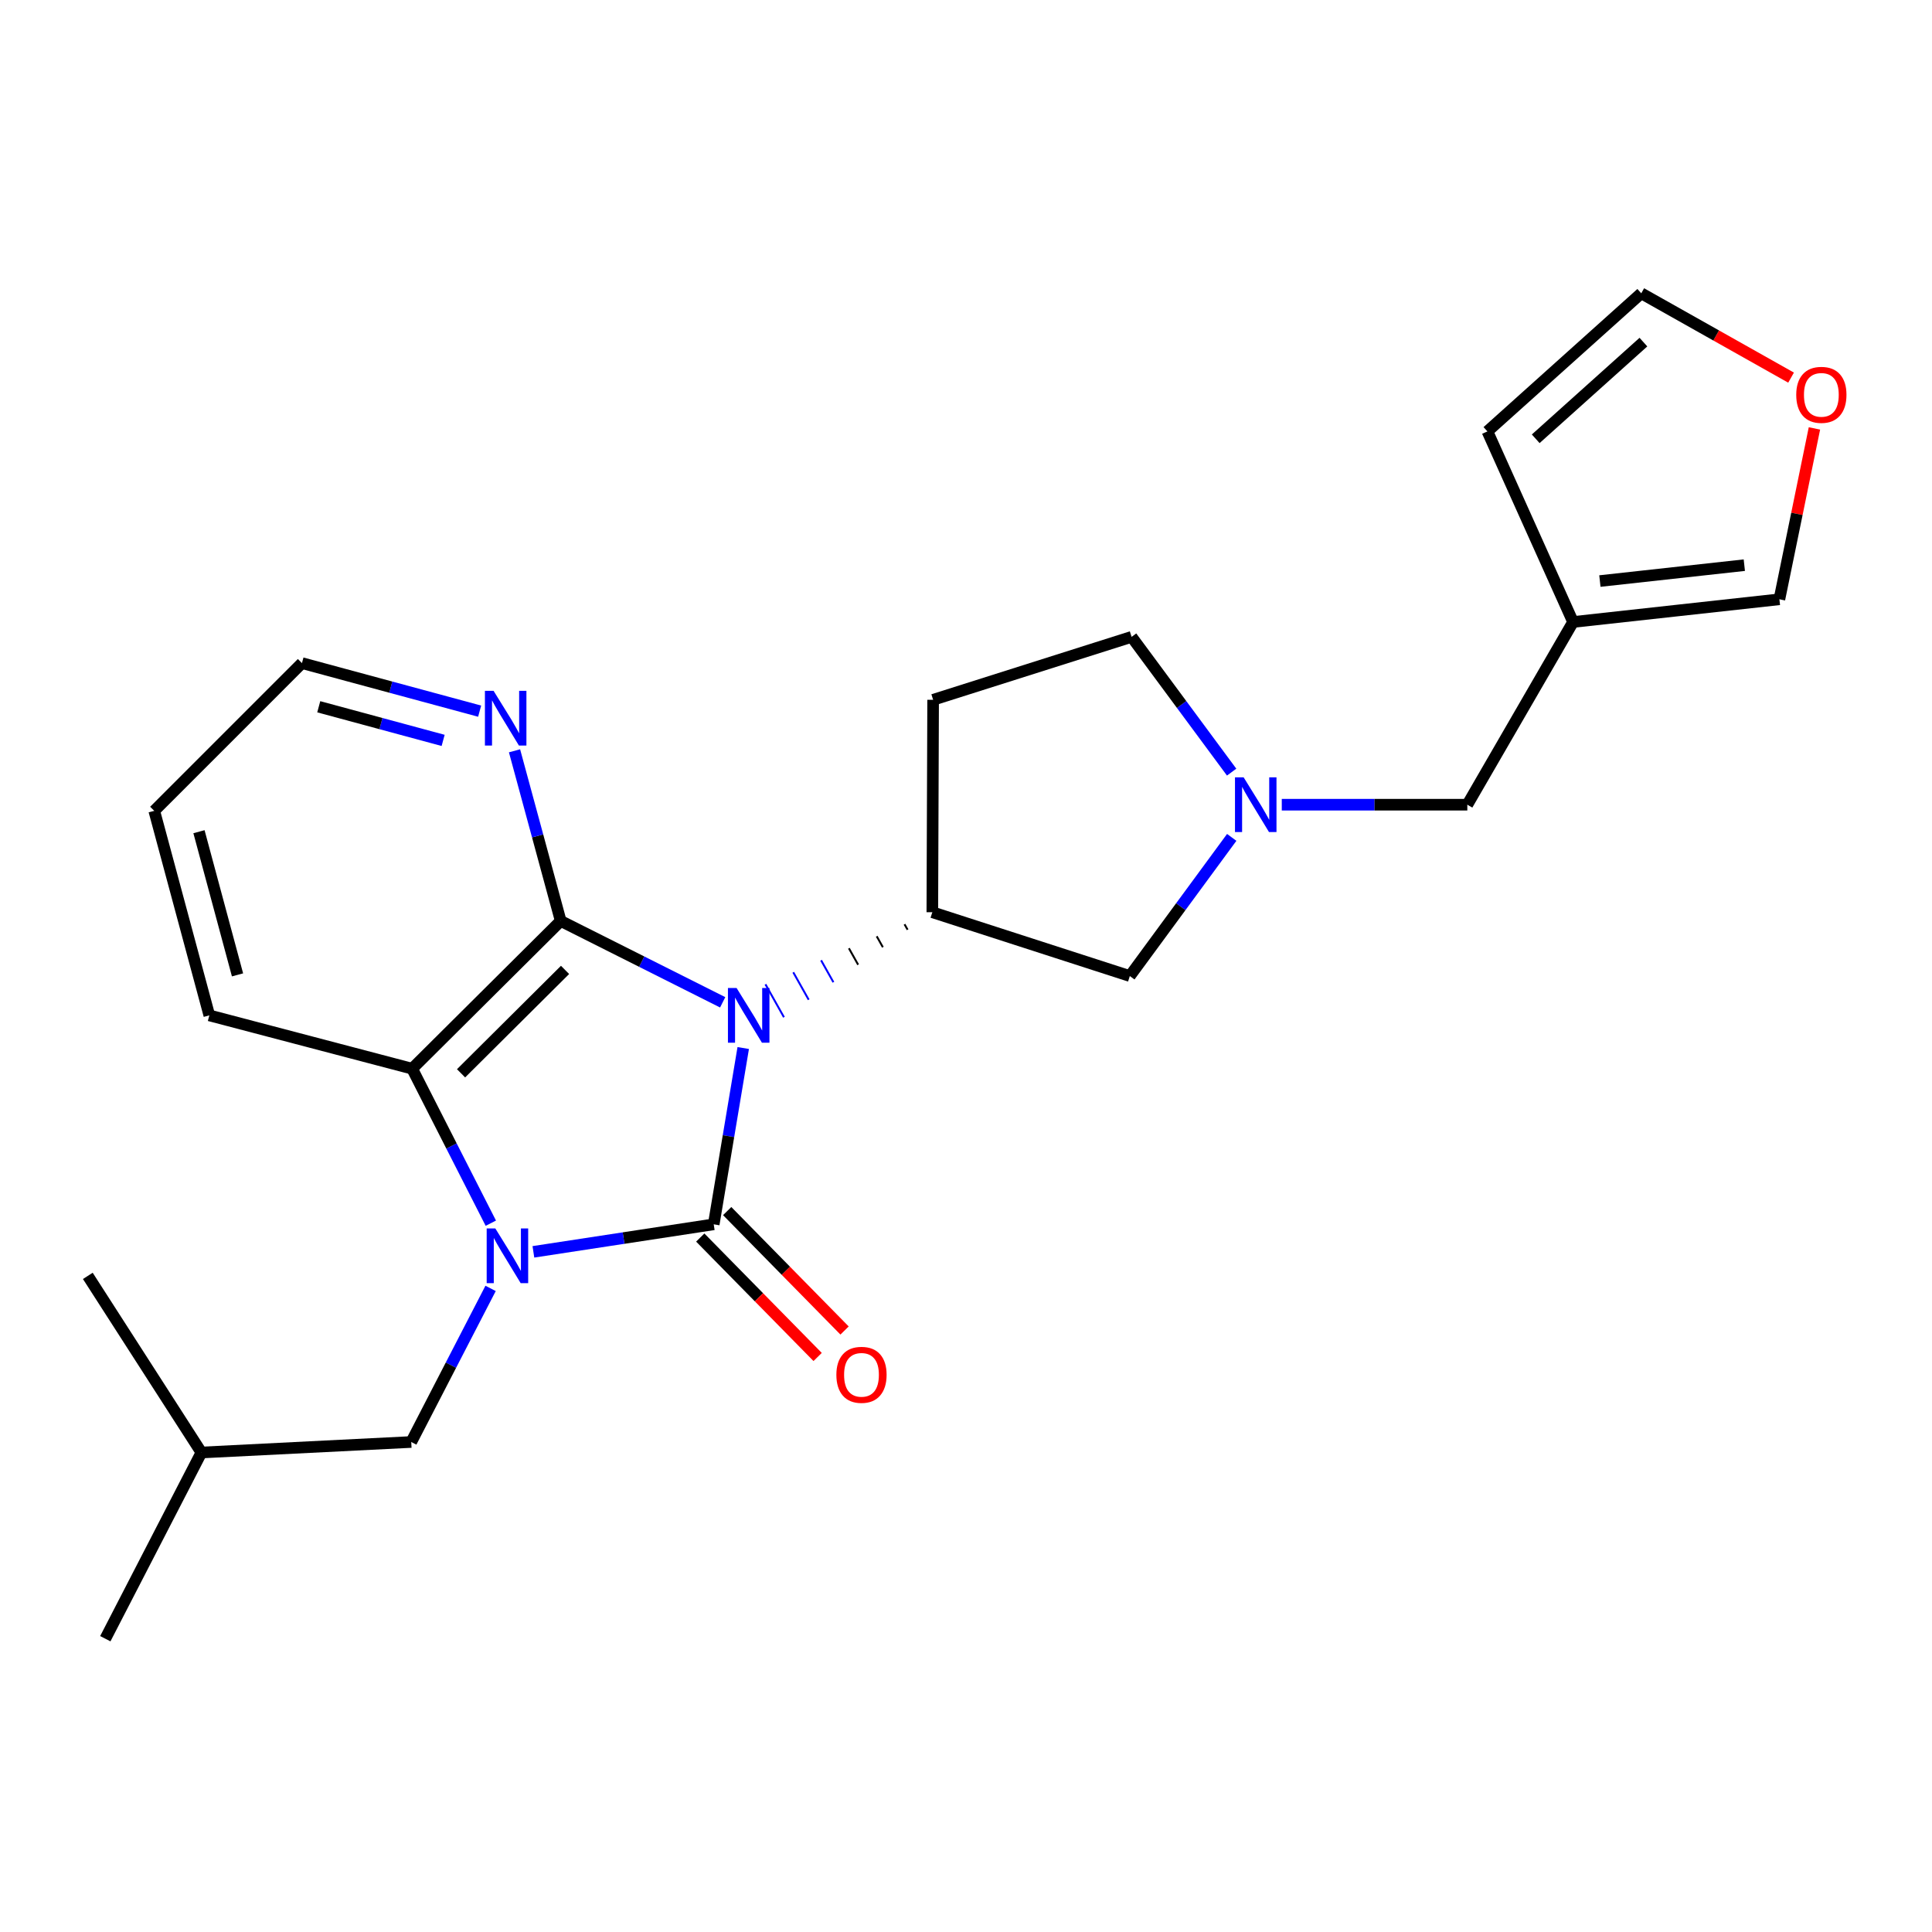 <?xml version='1.0' encoding='iso-8859-1'?>
<svg version='1.1' baseProfile='full'
              xmlns='http://www.w3.org/2000/svg'
                      xmlns:rdkit='http://www.rdkit.org/xml'
                      xmlns:xlink='http://www.w3.org/1999/xlink'
                  xml:space='preserve'
width='1000px' height='1000px' viewBox='0 0 1000 1000'>
<!-- END OF HEADER -->
<rect style='opacity:1.0;fill:#FFFFFF;stroke:none' width='1000' height='1000' x='0' y='0'> </rect>
<path class='bond-0' d='M 384.693,542.461 L 377.057,588.082' style='fill:none;fill-rule:evenodd;stroke:#0000FF;stroke-width:6px;stroke-linecap:butt;stroke-linejoin:miter;stroke-opacity:1' />
<path class='bond-0' d='M 377.057,588.082 L 369.422,633.704' style='fill:none;fill-rule:evenodd;stroke:#000000;stroke-width:6px;stroke-linecap:butt;stroke-linejoin:miter;stroke-opacity:1' />
<path class='bond-2' d='M 374.06,518.798 L 332.142,497.743' style='fill:none;fill-rule:evenodd;stroke:#0000FF;stroke-width:6px;stroke-linecap:butt;stroke-linejoin:miter;stroke-opacity:1' />
<path class='bond-2' d='M 332.142,497.743 L 290.224,476.688' style='fill:none;fill-rule:evenodd;stroke:#000000;stroke-width:6px;stroke-linecap:butt;stroke-linejoin:miter;stroke-opacity:1' />
<path class='bond-4' d='M 468.177,478.389 L 469.772,481.229' style='fill:none;fill-rule:evenodd;stroke:#000000;stroke-width:1.0px;stroke-linecap:butt;stroke-linejoin:miter;stroke-opacity:1' />
<path class='bond-4' d='M 453.782,484.606 L 456.972,490.286' style='fill:none;fill-rule:evenodd;stroke:#000000;stroke-width:1.0px;stroke-linecap:butt;stroke-linejoin:miter;stroke-opacity:1' />
<path class='bond-4' d='M 439.387,490.824 L 444.172,499.344' style='fill:none;fill-rule:evenodd;stroke:#000000;stroke-width:1.0px;stroke-linecap:butt;stroke-linejoin:miter;stroke-opacity:1' />
<path class='bond-4' d='M 424.992,497.041 L 431.372,508.401' style='fill:none;fill-rule:evenodd;stroke:#0000FF;stroke-width:1.0px;stroke-linecap:butt;stroke-linejoin:miter;stroke-opacity:1' />
<path class='bond-4' d='M 410.597,503.259 L 418.573,517.459' style='fill:none;fill-rule:evenodd;stroke:#0000FF;stroke-width:1.0px;stroke-linecap:butt;stroke-linejoin:miter;stroke-opacity:1' />
<path class='bond-4' d='M 396.201,509.476 L 405.773,526.516' style='fill:none;fill-rule:evenodd;stroke:#0000FF;stroke-width:1.0px;stroke-linecap:butt;stroke-linejoin:miter;stroke-opacity:1' />
<path class='bond-1' d='M 369.422,633.704 L 322.753,640.827' style='fill:none;fill-rule:evenodd;stroke:#000000;stroke-width:6px;stroke-linecap:butt;stroke-linejoin:miter;stroke-opacity:1' />
<path class='bond-1' d='M 322.753,640.827 L 276.085,647.95' style='fill:none;fill-rule:evenodd;stroke:#0000FF;stroke-width:6px;stroke-linecap:butt;stroke-linejoin:miter;stroke-opacity:1' />
<path class='bond-8' d='M 362.452,640.554 L 392.83,671.462' style='fill:none;fill-rule:evenodd;stroke:#000000;stroke-width:6px;stroke-linecap:butt;stroke-linejoin:miter;stroke-opacity:1' />
<path class='bond-8' d='M 392.83,671.462 L 423.207,702.37' style='fill:none;fill-rule:evenodd;stroke:#FF0000;stroke-width:6px;stroke-linecap:butt;stroke-linejoin:miter;stroke-opacity:1' />
<path class='bond-8' d='M 376.391,626.854 L 406.769,657.762' style='fill:none;fill-rule:evenodd;stroke:#000000;stroke-width:6px;stroke-linecap:butt;stroke-linejoin:miter;stroke-opacity:1' />
<path class='bond-8' d='M 406.769,657.762 L 437.146,688.67' style='fill:none;fill-rule:evenodd;stroke:#FF0000;stroke-width:6px;stroke-linecap:butt;stroke-linejoin:miter;stroke-opacity:1' />
<path class='bond-9' d='M 253.93,666.874 L 233.396,706.625' style='fill:none;fill-rule:evenodd;stroke:#0000FF;stroke-width:6px;stroke-linecap:butt;stroke-linejoin:miter;stroke-opacity:1' />
<path class='bond-9' d='M 233.396,706.625 L 212.862,746.376' style='fill:none;fill-rule:evenodd;stroke:#000000;stroke-width:6px;stroke-linecap:butt;stroke-linejoin:miter;stroke-opacity:1' />
<path class='bond-24' d='M 254.05,633.125 L 233.689,593.143' style='fill:none;fill-rule:evenodd;stroke:#0000FF;stroke-width:6px;stroke-linecap:butt;stroke-linejoin:miter;stroke-opacity:1' />
<path class='bond-24' d='M 233.689,593.143 L 213.328,553.16' style='fill:none;fill-rule:evenodd;stroke:#000000;stroke-width:6px;stroke-linecap:butt;stroke-linejoin:miter;stroke-opacity:1' />
<path class='bond-3' d='M 290.224,476.688 L 213.328,553.16' style='fill:none;fill-rule:evenodd;stroke:#000000;stroke-width:6px;stroke-linecap:butt;stroke-linejoin:miter;stroke-opacity:1' />
<path class='bond-3' d='M 292.471,502.017 L 238.644,555.547' style='fill:none;fill-rule:evenodd;stroke:#000000;stroke-width:6px;stroke-linecap:butt;stroke-linejoin:miter;stroke-opacity:1' />
<path class='bond-7' d='M 290.224,476.688 L 278.27,432.651' style='fill:none;fill-rule:evenodd;stroke:#000000;stroke-width:6px;stroke-linecap:butt;stroke-linejoin:miter;stroke-opacity:1' />
<path class='bond-7' d='M 278.27,432.651 L 266.315,388.614' style='fill:none;fill-rule:evenodd;stroke:#0000FF;stroke-width:6px;stroke-linecap:butt;stroke-linejoin:miter;stroke-opacity:1' />
<path class='bond-18' d='M 213.328,553.16 L 108.343,525.559' style='fill:none;fill-rule:evenodd;stroke:#000000;stroke-width:6px;stroke-linecap:butt;stroke-linejoin:miter;stroke-opacity:1' />
<path class='bond-10' d='M 482.572,472.171 L 584.799,505.201' style='fill:none;fill-rule:evenodd;stroke:#000000;stroke-width:6px;stroke-linecap:butt;stroke-linejoin:miter;stroke-opacity:1' />
<path class='bond-11' d='M 482.572,472.171 L 482.984,362.213' style='fill:none;fill-rule:evenodd;stroke:#000000;stroke-width:6px;stroke-linecap:butt;stroke-linejoin:miter;stroke-opacity:1' />
<path class='bond-5' d='M 637.541,433.425 L 611.17,469.313' style='fill:none;fill-rule:evenodd;stroke:#0000FF;stroke-width:6px;stroke-linecap:butt;stroke-linejoin:miter;stroke-opacity:1' />
<path class='bond-5' d='M 611.17,469.313 L 584.799,505.201' style='fill:none;fill-rule:evenodd;stroke:#000000;stroke-width:6px;stroke-linecap:butt;stroke-linejoin:miter;stroke-opacity:1' />
<path class='bond-14' d='M 663.446,416.514 L 711.463,416.514' style='fill:none;fill-rule:evenodd;stroke:#0000FF;stroke-width:6px;stroke-linecap:butt;stroke-linejoin:miter;stroke-opacity:1' />
<path class='bond-14' d='M 711.463,416.514 L 759.481,416.514' style='fill:none;fill-rule:evenodd;stroke:#000000;stroke-width:6px;stroke-linecap:butt;stroke-linejoin:miter;stroke-opacity:1' />
<path class='bond-25' d='M 637.496,399.652 L 611.603,364.646' style='fill:none;fill-rule:evenodd;stroke:#0000FF;stroke-width:6px;stroke-linecap:butt;stroke-linejoin:miter;stroke-opacity:1' />
<path class='bond-25' d='M 611.603,364.646 L 585.711,329.64' style='fill:none;fill-rule:evenodd;stroke:#000000;stroke-width:6px;stroke-linecap:butt;stroke-linejoin:miter;stroke-opacity:1' />
<path class='bond-6' d='M 814.215,321.941 L 759.481,416.514' style='fill:none;fill-rule:evenodd;stroke:#000000;stroke-width:6px;stroke-linecap:butt;stroke-linejoin:miter;stroke-opacity:1' />
<path class='bond-13' d='M 814.215,321.941 L 921.013,310.193' style='fill:none;fill-rule:evenodd;stroke:#000000;stroke-width:6px;stroke-linecap:butt;stroke-linejoin:miter;stroke-opacity:1' />
<path class='bond-13' d='M 828.098,300.752 L 902.857,292.528' style='fill:none;fill-rule:evenodd;stroke:#000000;stroke-width:6px;stroke-linecap:butt;stroke-linejoin:miter;stroke-opacity:1' />
<path class='bond-15' d='M 814.215,321.941 L 769.882,223.297' style='fill:none;fill-rule:evenodd;stroke:#000000;stroke-width:6px;stroke-linecap:butt;stroke-linejoin:miter;stroke-opacity:1' />
<path class='bond-20' d='M 248.262,368.093 L 202.277,355.658' style='fill:none;fill-rule:evenodd;stroke:#0000FF;stroke-width:6px;stroke-linecap:butt;stroke-linejoin:miter;stroke-opacity:1' />
<path class='bond-20' d='M 202.277,355.658 L 156.292,343.223' style='fill:none;fill-rule:evenodd;stroke:#000000;stroke-width:6px;stroke-linecap:butt;stroke-linejoin:miter;stroke-opacity:1' />
<path class='bond-20' d='M 229.365,383.229 L 197.175,374.525' style='fill:none;fill-rule:evenodd;stroke:#0000FF;stroke-width:6px;stroke-linecap:butt;stroke-linejoin:miter;stroke-opacity:1' />
<path class='bond-20' d='M 197.175,374.525 L 164.986,365.82' style='fill:none;fill-rule:evenodd;stroke:#000000;stroke-width:6px;stroke-linecap:butt;stroke-linejoin:miter;stroke-opacity:1' />
<path class='bond-19' d='M 212.862,746.376 L 104.25,751.816' style='fill:none;fill-rule:evenodd;stroke:#000000;stroke-width:6px;stroke-linecap:butt;stroke-linejoin:miter;stroke-opacity:1' />
<path class='bond-17' d='M 482.984,362.213 L 585.711,329.64' style='fill:none;fill-rule:evenodd;stroke:#000000;stroke-width:6px;stroke-linecap:butt;stroke-linejoin:miter;stroke-opacity:1' />
<path class='bond-12' d='M 939.149,221.748 L 930.081,265.971' style='fill:none;fill-rule:evenodd;stroke:#FF0000;stroke-width:6px;stroke-linecap:butt;stroke-linejoin:miter;stroke-opacity:1' />
<path class='bond-12' d='M 930.081,265.971 L 921.013,310.193' style='fill:none;fill-rule:evenodd;stroke:#000000;stroke-width:6px;stroke-linecap:butt;stroke-linejoin:miter;stroke-opacity:1' />
<path class='bond-27' d='M 927.055,195.461 L 888.285,173.635' style='fill:none;fill-rule:evenodd;stroke:#FF0000;stroke-width:6px;stroke-linecap:butt;stroke-linejoin:miter;stroke-opacity:1' />
<path class='bond-27' d='M 888.285,173.635 L 849.514,151.809' style='fill:none;fill-rule:evenodd;stroke:#000000;stroke-width:6px;stroke-linecap:butt;stroke-linejoin:miter;stroke-opacity:1' />
<path class='bond-16' d='M 769.882,223.297 L 849.514,151.809' style='fill:none;fill-rule:evenodd;stroke:#000000;stroke-width:6px;stroke-linecap:butt;stroke-linejoin:miter;stroke-opacity:1' />
<path class='bond-16' d='M 794.883,227.118 L 850.626,177.076' style='fill:none;fill-rule:evenodd;stroke:#000000;stroke-width:6px;stroke-linecap:butt;stroke-linejoin:miter;stroke-opacity:1' />
<path class='bond-26' d='M 108.343,525.559 L 79.841,419.684' style='fill:none;fill-rule:evenodd;stroke:#000000;stroke-width:6px;stroke-linecap:butt;stroke-linejoin:miter;stroke-opacity:1' />
<path class='bond-26' d='M 122.941,504.598 L 102.989,430.485' style='fill:none;fill-rule:evenodd;stroke:#000000;stroke-width:6px;stroke-linecap:butt;stroke-linejoin:miter;stroke-opacity:1' />
<path class='bond-22' d='M 104.25,751.816 L 54.51,848.191' style='fill:none;fill-rule:evenodd;stroke:#000000;stroke-width:6px;stroke-linecap:butt;stroke-linejoin:miter;stroke-opacity:1' />
<path class='bond-23' d='M 104.25,751.816 L 45.455,660.393' style='fill:none;fill-rule:evenodd;stroke:#000000;stroke-width:6px;stroke-linecap:butt;stroke-linejoin:miter;stroke-opacity:1' />
<path class='bond-21' d='M 156.292,343.223 L 79.841,419.684' style='fill:none;fill-rule:evenodd;stroke:#000000;stroke-width:6px;stroke-linecap:butt;stroke-linejoin:miter;stroke-opacity:1' />
<path  class='atom-0' d='M 381.262 511.399
L 390.542 526.399
Q 391.462 527.879, 392.942 530.559
Q 394.422 533.239, 394.502 533.399
L 394.502 511.399
L 398.262 511.399
L 398.262 539.719
L 394.382 539.719
L 384.422 523.319
Q 383.262 521.399, 382.022 519.199
Q 380.822 516.999, 380.462 516.319
L 380.462 539.719
L 376.782 539.719
L 376.782 511.399
L 381.262 511.399
' fill='#0000FF'/>
<path  class='atom-2' d='M 256.385 635.842
L 265.665 650.842
Q 266.585 652.322, 268.065 655.002
Q 269.545 657.682, 269.625 657.842
L 269.625 635.842
L 273.385 635.842
L 273.385 664.162
L 269.505 664.162
L 259.545 647.762
Q 258.385 645.842, 257.145 643.642
Q 255.945 641.442, 255.585 640.762
L 255.585 664.162
L 251.905 664.162
L 251.905 635.842
L 256.385 635.842
' fill='#0000FF'/>
<path  class='atom-6' d='M 643.708 402.354
L 652.988 417.354
Q 653.908 418.834, 655.388 421.514
Q 656.868 424.194, 656.948 424.354
L 656.948 402.354
L 660.708 402.354
L 660.708 430.674
L 656.828 430.674
L 646.868 414.274
Q 645.708 412.354, 644.468 410.154
Q 643.268 407.954, 642.908 407.274
L 642.908 430.674
L 639.228 430.674
L 639.228 402.354
L 643.708 402.354
' fill='#0000FF'/>
<path  class='atom-8' d='M 255.473 357.576
L 264.753 372.576
Q 265.673 374.056, 267.153 376.736
Q 268.633 379.416, 268.713 379.576
L 268.713 357.576
L 272.473 357.576
L 272.473 385.896
L 268.593 385.896
L 258.633 369.496
Q 257.473 367.576, 256.233 365.376
Q 255.033 363.176, 254.673 362.496
L 254.673 385.896
L 250.993 385.896
L 250.993 357.576
L 255.473 357.576
' fill='#0000FF'/>
<path  class='atom-9' d='M 432.905 711.603
Q 432.905 704.803, 436.265 701.003
Q 439.625 697.203, 445.905 697.203
Q 452.185 697.203, 455.545 701.003
Q 458.905 704.803, 458.905 711.603
Q 458.905 718.483, 455.505 722.403
Q 452.105 726.283, 445.905 726.283
Q 439.665 726.283, 436.265 722.403
Q 432.905 718.523, 432.905 711.603
M 445.905 723.083
Q 450.225 723.083, 452.545 720.203
Q 454.905 717.283, 454.905 711.603
Q 454.905 706.043, 452.545 703.243
Q 450.225 700.403, 445.905 700.403
Q 441.585 700.403, 439.225 703.203
Q 436.905 706.003, 436.905 711.603
Q 436.905 717.323, 439.225 720.203
Q 441.585 723.083, 445.905 723.083
' fill='#FF0000'/>
<path  class='atom-13' d='M 929.729 204.365
Q 929.729 197.565, 933.089 193.765
Q 936.449 189.965, 942.729 189.965
Q 949.009 189.965, 952.369 193.765
Q 955.729 197.565, 955.729 204.365
Q 955.729 211.245, 952.329 215.165
Q 948.929 219.045, 942.729 219.045
Q 936.489 219.045, 933.089 215.165
Q 929.729 211.285, 929.729 204.365
M 942.729 215.845
Q 947.049 215.845, 949.369 212.965
Q 951.729 210.045, 951.729 204.365
Q 951.729 198.805, 949.369 196.005
Q 947.049 193.165, 942.729 193.165
Q 938.409 193.165, 936.049 195.965
Q 933.729 198.765, 933.729 204.365
Q 933.729 210.085, 936.049 212.965
Q 938.409 215.845, 942.729 215.845
' fill='#FF0000'/>
</svg>

